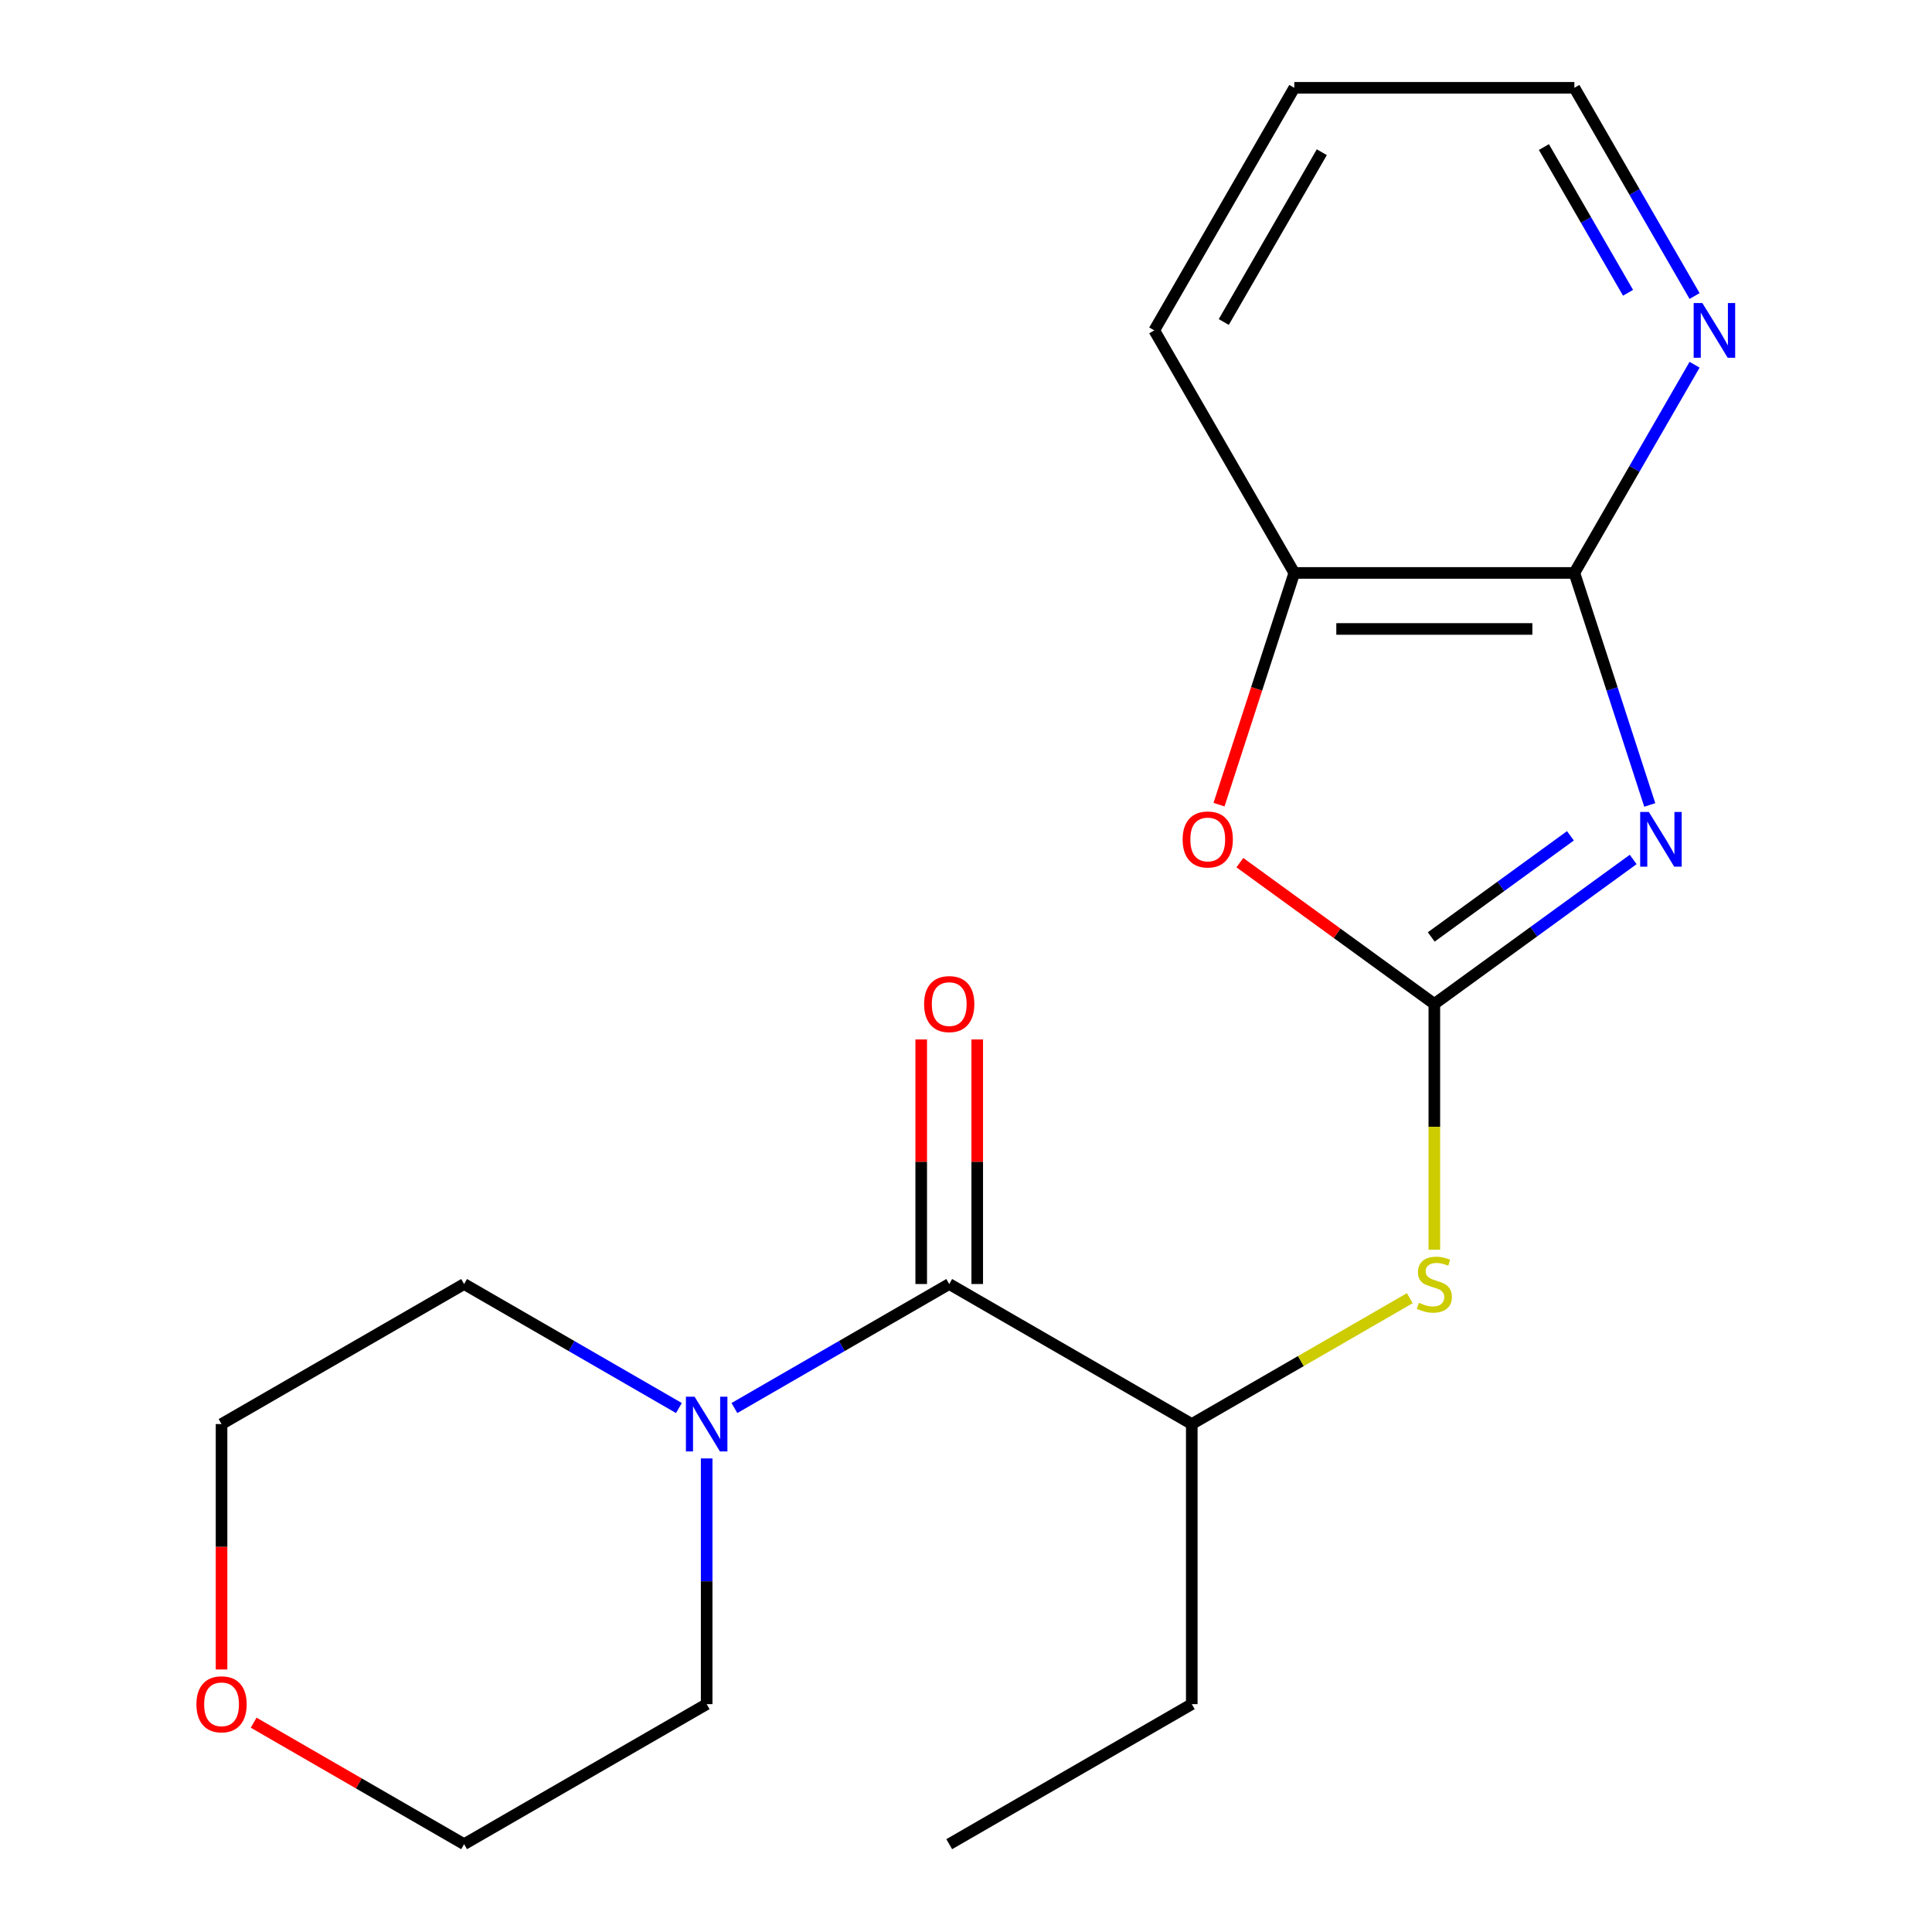 <?xml version='1.0' encoding='iso-8859-1'?>
<svg version='1.1' baseProfile='full'
              xmlns='http://www.w3.org/2000/svg'
                      xmlns:rdkit='http://www.rdkit.org/xml'
                      xmlns:xlink='http://www.w3.org/1999/xlink'
                  xml:space='preserve'
width='1000px' height='1000px' viewBox='0 0 1000 1000'>
<!-- END OF HEADER -->
<rect style='opacity:1.0;fill:#FFFFFF;stroke:none' width='1000' height='1000' x='0' y='0'> </rect>
<path class='bond-0' d='M 845.33,444.861 L 793.871,482.248' style='fill:none;fill-rule:evenodd;stroke:#0000FF;stroke-width:6px;stroke-linecap:butt;stroke-linejoin:miter;stroke-opacity:1' />
<path class='bond-0' d='M 793.871,482.248 L 742.411,519.636' style='fill:none;fill-rule:evenodd;stroke:#000000;stroke-width:6px;stroke-linecap:butt;stroke-linejoin:miter;stroke-opacity:1' />
<path class='bond-0' d='M 812.85,432.62 L 776.829,458.792' style='fill:none;fill-rule:evenodd;stroke:#0000FF;stroke-width:6px;stroke-linecap:butt;stroke-linejoin:miter;stroke-opacity:1' />
<path class='bond-0' d='M 776.829,458.792 L 740.807,484.963' style='fill:none;fill-rule:evenodd;stroke:#000000;stroke-width:6px;stroke-linecap:butt;stroke-linejoin:miter;stroke-opacity:1' />
<path class='bond-1' d='M 853.916,416.64 L 834.406,356.595' style='fill:none;fill-rule:evenodd;stroke:#0000FF;stroke-width:6px;stroke-linecap:butt;stroke-linejoin:miter;stroke-opacity:1' />
<path class='bond-1' d='M 834.406,356.595 L 814.896,296.55' style='fill:none;fill-rule:evenodd;stroke:#000000;stroke-width:6px;stroke-linecap:butt;stroke-linejoin:miter;stroke-opacity:1' />
<path class='bond-3' d='M 742.411,519.636 L 692.082,483.069' style='fill:none;fill-rule:evenodd;stroke:#000000;stroke-width:6px;stroke-linecap:butt;stroke-linejoin:miter;stroke-opacity:1' />
<path class='bond-3' d='M 692.082,483.069 L 641.753,446.503' style='fill:none;fill-rule:evenodd;stroke:#FF0000;stroke-width:6px;stroke-linecap:butt;stroke-linejoin:miter;stroke-opacity:1' />
<path class='bond-5' d='M 742.411,519.636 L 742.411,583.248' style='fill:none;fill-rule:evenodd;stroke:#000000;stroke-width:6px;stroke-linecap:butt;stroke-linejoin:miter;stroke-opacity:1' />
<path class='bond-5' d='M 742.411,583.248 L 742.411,646.861' style='fill:none;fill-rule:evenodd;stroke:#CCCC00;stroke-width:6px;stroke-linecap:butt;stroke-linejoin:miter;stroke-opacity:1' />
<path class='bond-6' d='M 814.896,296.55 L 669.926,296.55' style='fill:none;fill-rule:evenodd;stroke:#000000;stroke-width:6px;stroke-linecap:butt;stroke-linejoin:miter;stroke-opacity:1' />
<path class='bond-6' d='M 793.151,325.544 L 691.672,325.544' style='fill:none;fill-rule:evenodd;stroke:#000000;stroke-width:6px;stroke-linecap:butt;stroke-linejoin:miter;stroke-opacity:1' />
<path class='bond-8' d='M 814.896,296.55 L 846.005,242.668' style='fill:none;fill-rule:evenodd;stroke:#000000;stroke-width:6px;stroke-linecap:butt;stroke-linejoin:miter;stroke-opacity:1' />
<path class='bond-8' d='M 846.005,242.668 L 877.114,188.786' style='fill:none;fill-rule:evenodd;stroke:#0000FF;stroke-width:6px;stroke-linecap:butt;stroke-linejoin:miter;stroke-opacity:1' />
<path class='bond-2' d='M 491.316,664.606 L 616.864,737.091' style='fill:none;fill-rule:evenodd;stroke:#000000;stroke-width:6px;stroke-linecap:butt;stroke-linejoin:miter;stroke-opacity:1' />
<path class='bond-4' d='M 491.316,664.606 L 435.724,696.701' style='fill:none;fill-rule:evenodd;stroke:#000000;stroke-width:6px;stroke-linecap:butt;stroke-linejoin:miter;stroke-opacity:1' />
<path class='bond-4' d='M 435.724,696.701 L 380.133,728.797' style='fill:none;fill-rule:evenodd;stroke:#0000FF;stroke-width:6px;stroke-linecap:butt;stroke-linejoin:miter;stroke-opacity:1' />
<path class='bond-9' d='M 505.813,664.606 L 505.813,601.313' style='fill:none;fill-rule:evenodd;stroke:#000000;stroke-width:6px;stroke-linecap:butt;stroke-linejoin:miter;stroke-opacity:1' />
<path class='bond-9' d='M 505.813,601.313 L 505.813,538.02' style='fill:none;fill-rule:evenodd;stroke:#FF0000;stroke-width:6px;stroke-linecap:butt;stroke-linejoin:miter;stroke-opacity:1' />
<path class='bond-9' d='M 476.819,664.606 L 476.819,601.313' style='fill:none;fill-rule:evenodd;stroke:#000000;stroke-width:6px;stroke-linecap:butt;stroke-linejoin:miter;stroke-opacity:1' />
<path class='bond-9' d='M 476.819,601.313 L 476.819,538.02' style='fill:none;fill-rule:evenodd;stroke:#FF0000;stroke-width:6px;stroke-linecap:butt;stroke-linejoin:miter;stroke-opacity:1' />
<path class='bond-20' d='M 630.959,416.48 L 650.443,356.515' style='fill:none;fill-rule:evenodd;stroke:#FF0000;stroke-width:6px;stroke-linecap:butt;stroke-linejoin:miter;stroke-opacity:1' />
<path class='bond-20' d='M 650.443,356.515 L 669.926,296.55' style='fill:none;fill-rule:evenodd;stroke:#000000;stroke-width:6px;stroke-linecap:butt;stroke-linejoin:miter;stroke-opacity:1' />
<path class='bond-11' d='M 365.768,754.875 L 365.768,818.468' style='fill:none;fill-rule:evenodd;stroke:#0000FF;stroke-width:6px;stroke-linecap:butt;stroke-linejoin:miter;stroke-opacity:1' />
<path class='bond-11' d='M 365.768,818.468 L 365.768,882.06' style='fill:none;fill-rule:evenodd;stroke:#000000;stroke-width:6px;stroke-linecap:butt;stroke-linejoin:miter;stroke-opacity:1' />
<path class='bond-12' d='M 351.404,728.797 L 295.813,696.701' style='fill:none;fill-rule:evenodd;stroke:#0000FF;stroke-width:6px;stroke-linecap:butt;stroke-linejoin:miter;stroke-opacity:1' />
<path class='bond-12' d='M 295.813,696.701 L 240.221,664.606' style='fill:none;fill-rule:evenodd;stroke:#000000;stroke-width:6px;stroke-linecap:butt;stroke-linejoin:miter;stroke-opacity:1' />
<path class='bond-7' d='M 729.707,671.94 L 673.285,704.515' style='fill:none;fill-rule:evenodd;stroke:#CCCC00;stroke-width:6px;stroke-linecap:butt;stroke-linejoin:miter;stroke-opacity:1' />
<path class='bond-7' d='M 673.285,704.515 L 616.864,737.091' style='fill:none;fill-rule:evenodd;stroke:#000000;stroke-width:6px;stroke-linecap:butt;stroke-linejoin:miter;stroke-opacity:1' />
<path class='bond-14' d='M 669.926,296.55 L 597.441,171.002' style='fill:none;fill-rule:evenodd;stroke:#000000;stroke-width:6px;stroke-linecap:butt;stroke-linejoin:miter;stroke-opacity:1' />
<path class='bond-13' d='M 616.864,737.091 L 616.864,882.06' style='fill:none;fill-rule:evenodd;stroke:#000000;stroke-width:6px;stroke-linecap:butt;stroke-linejoin:miter;stroke-opacity:1' />
<path class='bond-15' d='M 877.114,153.218 L 846.005,99.336' style='fill:none;fill-rule:evenodd;stroke:#0000FF;stroke-width:6px;stroke-linecap:butt;stroke-linejoin:miter;stroke-opacity:1' />
<path class='bond-15' d='M 846.005,99.336 L 814.896,45.455' style='fill:none;fill-rule:evenodd;stroke:#000000;stroke-width:6px;stroke-linecap:butt;stroke-linejoin:miter;stroke-opacity:1' />
<path class='bond-15' d='M 842.672,151.55 L 820.895,113.833' style='fill:none;fill-rule:evenodd;stroke:#0000FF;stroke-width:6px;stroke-linecap:butt;stroke-linejoin:miter;stroke-opacity:1' />
<path class='bond-15' d='M 820.895,113.833 L 799.119,76.116' style='fill:none;fill-rule:evenodd;stroke:#000000;stroke-width:6px;stroke-linecap:butt;stroke-linejoin:miter;stroke-opacity:1' />
<path class='bond-10' d='M 114.673,864.116 L 114.673,800.603' style='fill:none;fill-rule:evenodd;stroke:#FF0000;stroke-width:6px;stroke-linecap:butt;stroke-linejoin:miter;stroke-opacity:1' />
<path class='bond-10' d='M 114.673,800.603 L 114.673,737.091' style='fill:none;fill-rule:evenodd;stroke:#000000;stroke-width:6px;stroke-linecap:butt;stroke-linejoin:miter;stroke-opacity:1' />
<path class='bond-22' d='M 131.297,891.658 L 185.759,923.102' style='fill:none;fill-rule:evenodd;stroke:#FF0000;stroke-width:6px;stroke-linecap:butt;stroke-linejoin:miter;stroke-opacity:1' />
<path class='bond-22' d='M 185.759,923.102 L 240.221,954.545' style='fill:none;fill-rule:evenodd;stroke:#000000;stroke-width:6px;stroke-linecap:butt;stroke-linejoin:miter;stroke-opacity:1' />
<path class='bond-17' d='M 365.768,882.06 L 240.221,954.545' style='fill:none;fill-rule:evenodd;stroke:#000000;stroke-width:6px;stroke-linecap:butt;stroke-linejoin:miter;stroke-opacity:1' />
<path class='bond-16' d='M 240.221,664.606 L 114.673,737.091' style='fill:none;fill-rule:evenodd;stroke:#000000;stroke-width:6px;stroke-linecap:butt;stroke-linejoin:miter;stroke-opacity:1' />
<path class='bond-19' d='M 616.864,882.06 L 491.316,954.545' style='fill:none;fill-rule:evenodd;stroke:#000000;stroke-width:6px;stroke-linecap:butt;stroke-linejoin:miter;stroke-opacity:1' />
<path class='bond-21' d='M 597.441,171.002 L 669.926,45.455' style='fill:none;fill-rule:evenodd;stroke:#000000;stroke-width:6px;stroke-linecap:butt;stroke-linejoin:miter;stroke-opacity:1' />
<path class='bond-21' d='M 633.424,166.667 L 684.163,78.784' style='fill:none;fill-rule:evenodd;stroke:#000000;stroke-width:6px;stroke-linecap:butt;stroke-linejoin:miter;stroke-opacity:1' />
<path class='bond-18' d='M 814.896,45.455 L 669.926,45.455' style='fill:none;fill-rule:evenodd;stroke:#000000;stroke-width:6px;stroke-linecap:butt;stroke-linejoin:miter;stroke-opacity:1' />
<path  class='atom-0' d='M 853.435 420.264
L 862.715 435.264
Q 863.635 436.744, 865.115 439.424
Q 866.595 442.104, 866.675 442.264
L 866.675 420.264
L 870.435 420.264
L 870.435 448.584
L 866.555 448.584
L 856.595 432.184
Q 855.435 430.264, 854.195 428.064
Q 852.995 425.864, 852.635 425.184
L 852.635 448.584
L 848.955 448.584
L 848.955 420.264
L 853.435 420.264
' fill='#0000FF'/>
<path  class='atom-4' d='M 612.128 434.504
Q 612.128 427.704, 615.488 423.904
Q 618.848 420.104, 625.128 420.104
Q 631.408 420.104, 634.768 423.904
Q 638.128 427.704, 638.128 434.504
Q 638.128 441.384, 634.728 445.304
Q 631.328 449.184, 625.128 449.184
Q 618.888 449.184, 615.488 445.304
Q 612.128 441.424, 612.128 434.504
M 625.128 445.984
Q 629.448 445.984, 631.768 443.104
Q 634.128 440.184, 634.128 434.504
Q 634.128 428.944, 631.768 426.144
Q 629.448 423.304, 625.128 423.304
Q 620.808 423.304, 618.448 426.104
Q 616.128 428.904, 616.128 434.504
Q 616.128 440.224, 618.448 443.104
Q 620.808 445.984, 625.128 445.984
' fill='#FF0000'/>
<path  class='atom-5' d='M 359.508 722.931
L 368.788 737.931
Q 369.708 739.411, 371.188 742.091
Q 372.668 744.771, 372.748 744.931
L 372.748 722.931
L 376.508 722.931
L 376.508 751.251
L 372.628 751.251
L 362.668 734.851
Q 361.508 732.931, 360.268 730.731
Q 359.068 728.531, 358.708 727.851
L 358.708 751.251
L 355.028 751.251
L 355.028 722.931
L 359.508 722.931
' fill='#0000FF'/>
<path  class='atom-6' d='M 734.411 674.326
Q 734.731 674.446, 736.051 675.006
Q 737.371 675.566, 738.811 675.926
Q 740.291 676.246, 741.731 676.246
Q 744.411 676.246, 745.971 674.966
Q 747.531 673.646, 747.531 671.366
Q 747.531 669.806, 746.731 668.846
Q 745.971 667.886, 744.771 667.366
Q 743.571 666.846, 741.571 666.246
Q 739.051 665.486, 737.531 664.766
Q 736.051 664.046, 734.971 662.526
Q 733.931 661.006, 733.931 658.446
Q 733.931 654.886, 736.331 652.686
Q 738.771 650.486, 743.571 650.486
Q 746.851 650.486, 750.571 652.046
L 749.651 655.126
Q 746.251 653.726, 743.691 653.726
Q 740.931 653.726, 739.411 654.886
Q 737.891 656.006, 737.931 657.966
Q 737.931 659.486, 738.691 660.406
Q 739.491 661.326, 740.611 661.846
Q 741.771 662.366, 743.691 662.966
Q 746.251 663.766, 747.771 664.566
Q 749.291 665.366, 750.371 667.006
Q 751.491 668.606, 751.491 671.366
Q 751.491 675.286, 748.851 677.406
Q 746.251 679.486, 741.891 679.486
Q 739.371 679.486, 737.451 678.926
Q 735.571 678.406, 733.331 677.486
L 734.411 674.326
' fill='#CCCC00'/>
<path  class='atom-9' d='M 881.121 156.842
L 890.401 171.842
Q 891.321 173.322, 892.801 176.002
Q 894.281 178.682, 894.361 178.842
L 894.361 156.842
L 898.121 156.842
L 898.121 185.162
L 894.241 185.162
L 884.281 168.762
Q 883.121 166.842, 881.881 164.642
Q 880.681 162.442, 880.321 161.762
L 880.321 185.162
L 876.641 185.162
L 876.641 156.842
L 881.121 156.842
' fill='#0000FF'/>
<path  class='atom-10' d='M 478.316 519.716
Q 478.316 512.916, 481.676 509.116
Q 485.036 505.316, 491.316 505.316
Q 497.596 505.316, 500.956 509.116
Q 504.316 512.916, 504.316 519.716
Q 504.316 526.596, 500.916 530.516
Q 497.516 534.396, 491.316 534.396
Q 485.076 534.396, 481.676 530.516
Q 478.316 526.636, 478.316 519.716
M 491.316 531.196
Q 495.636 531.196, 497.956 528.316
Q 500.316 525.396, 500.316 519.716
Q 500.316 514.156, 497.956 511.356
Q 495.636 508.516, 491.316 508.516
Q 486.996 508.516, 484.636 511.316
Q 482.316 514.116, 482.316 519.716
Q 482.316 525.436, 484.636 528.316
Q 486.996 531.196, 491.316 531.196
' fill='#FF0000'/>
<path  class='atom-11' d='M 101.673 882.14
Q 101.673 875.34, 105.033 871.54
Q 108.393 867.74, 114.673 867.74
Q 120.953 867.74, 124.313 871.54
Q 127.673 875.34, 127.673 882.14
Q 127.673 889.02, 124.273 892.94
Q 120.873 896.82, 114.673 896.82
Q 108.433 896.82, 105.033 892.94
Q 101.673 889.06, 101.673 882.14
M 114.673 893.62
Q 118.993 893.62, 121.313 890.74
Q 123.673 887.82, 123.673 882.14
Q 123.673 876.58, 121.313 873.78
Q 118.993 870.94, 114.673 870.94
Q 110.353 870.94, 107.993 873.74
Q 105.673 876.54, 105.673 882.14
Q 105.673 887.86, 107.993 890.74
Q 110.353 893.62, 114.673 893.62
' fill='#FF0000'/>
</svg>
